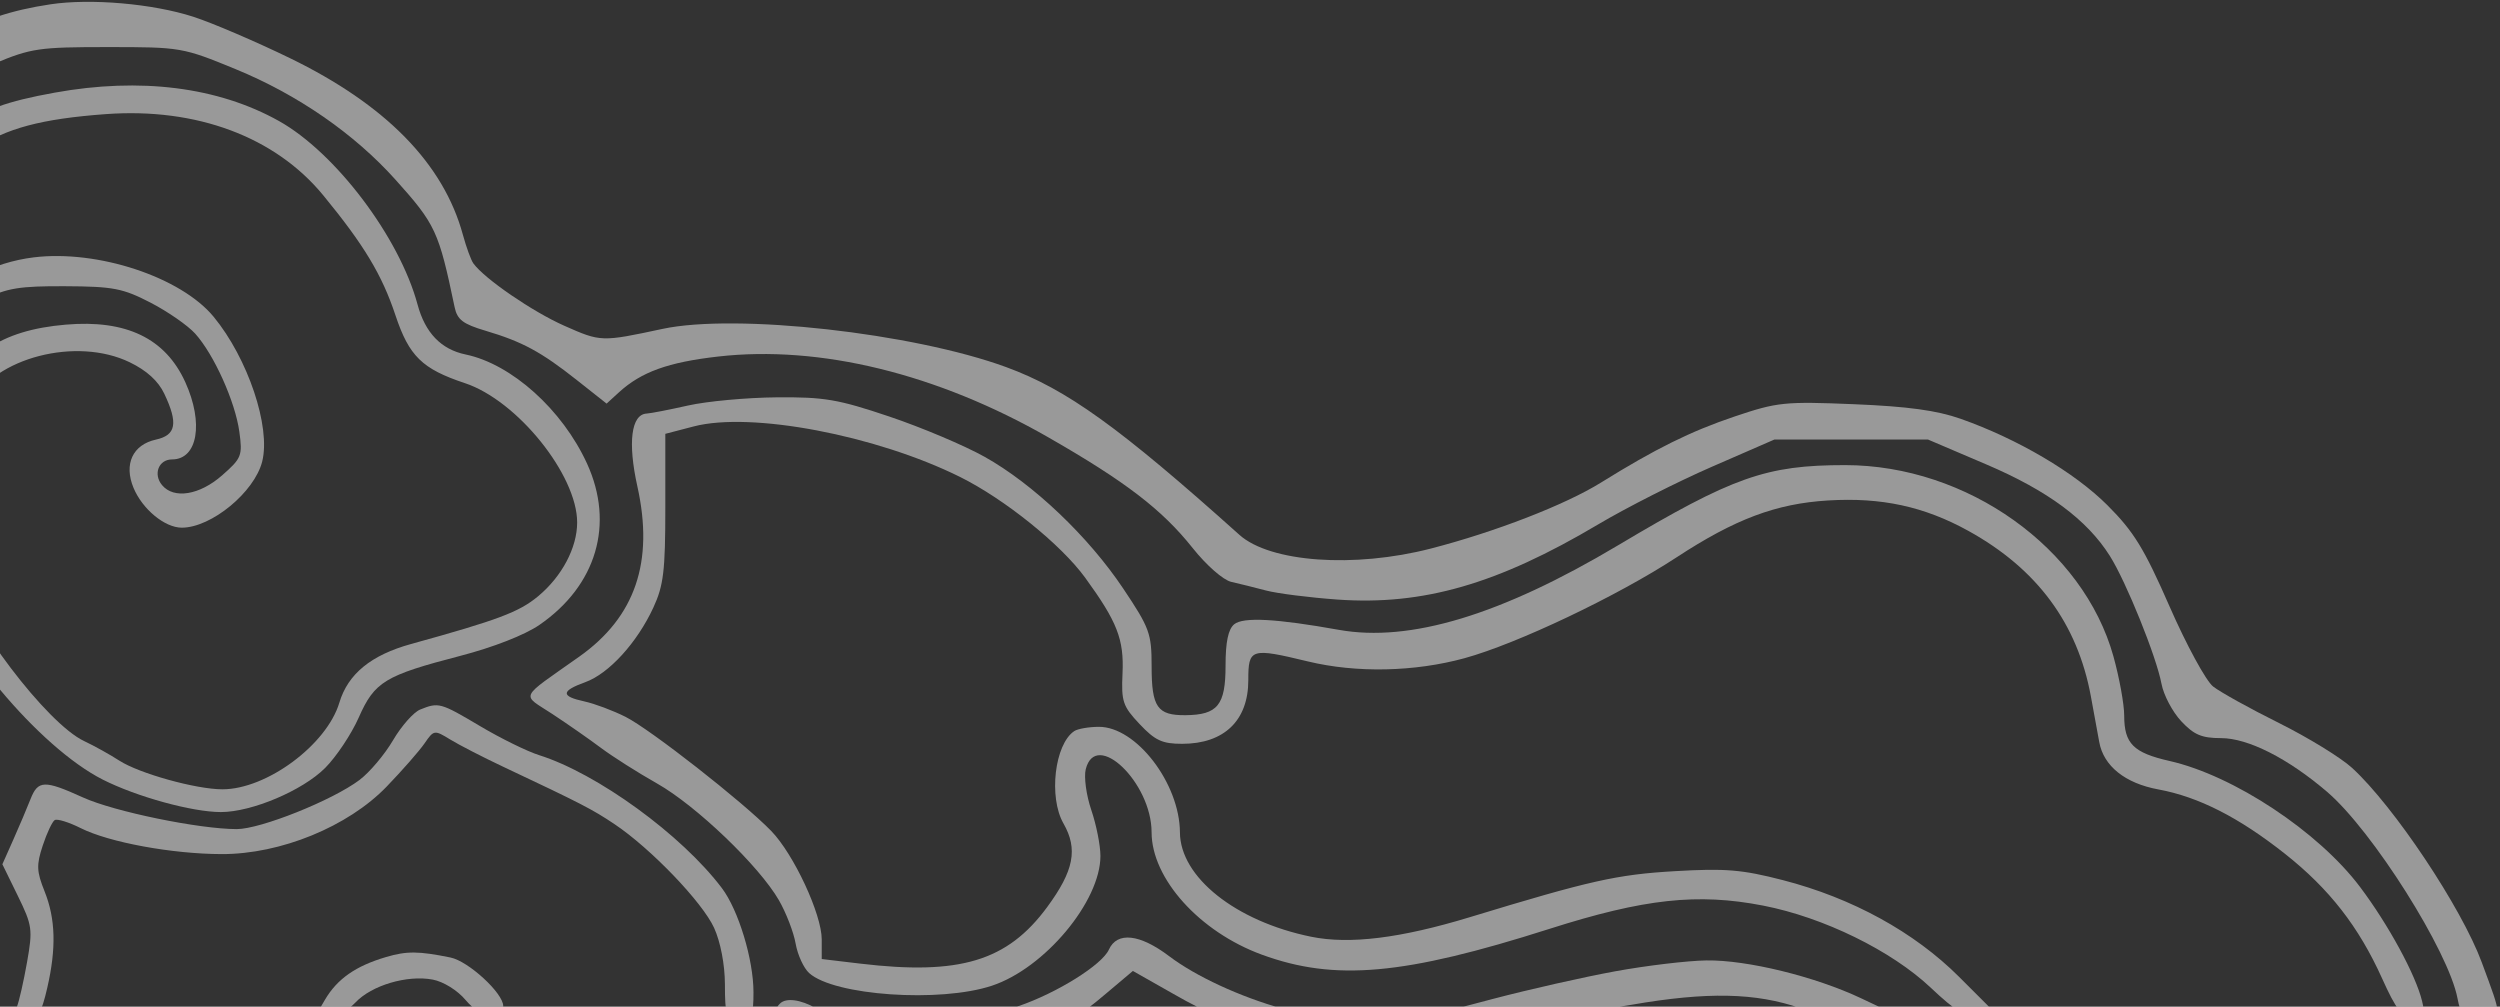 <?xml version="1.0" encoding="UTF-8"?> <svg xmlns="http://www.w3.org/2000/svg" width="524" height="211" viewBox="0 0 524 211" fill="none"><rect x="0" y="0" width="524" height="211" fill="#333333" stroke="none"/> <path d="M-10.117 7.814C-3.772 4.18 2.345 2.138 10.585 0.902C19.02 -0.364 32.005 0.767 40.505 3.508C44.439 4.777 53.559 8.683 60.771 12.188C80.859 21.95 92.957 34.304 97.021 49.207C97.738 51.83 98.725 54.53 99.217 55.208C101.56 58.436 111.593 65.316 118.28 68.28C125.952 71.68 126.046 71.683 138.855 68.938C154.21 65.647 191.378 69.784 210.926 76.959C223.586 81.605 234.596 89.525 259.777 112.1C266.207 117.866 283.817 119.13 299.894 114.98C313.399 111.494 328.078 105.803 335.557 101.154C346.957 94.067 354.386 90.392 363.572 87.298C372.541 84.277 374.031 84.124 388.606 84.723C399.846 85.184 405.989 86.026 410.964 87.784C422.947 92.022 434.849 99.033 441.725 105.906C447.253 111.431 449.422 114.966 454.754 127.145C458.273 135.181 462.372 142.715 463.863 143.888C465.354 145.061 471.563 148.504 477.66 151.538C483.757 154.572 490.656 158.808 492.992 160.949C501.789 169.018 515.915 190.199 520.178 201.713C524.559 213.548 524.567 213.125 519.954 213.125C516.251 213.125 515.759 212.731 515.094 209.25C513.204 199.35 497.294 174.145 487.792 165.998C479.591 158.968 471.195 154.71 465.533 154.71C461.478 154.71 459.847 154.016 457.173 151.154C455.345 149.198 453.489 145.673 453.048 143.321C451.98 137.626 445.644 121.935 442.227 116.523C437.43 108.924 429.213 102.838 416.323 97.338L404.104 92.124H388.01H371.917L358.803 97.836C351.591 100.977 340.862 106.416 334.961 109.922C313.935 122.416 298.25 126.94 280.366 125.67C274.491 125.253 267.741 124.398 265.366 123.771C262.992 123.144 259.707 122.328 258.068 121.959C256.385 121.579 252.865 118.491 249.978 114.863C243.574 106.814 235.907 100.933 219.72 91.66C196.441 78.323 171.838 72.303 150.536 74.728C140.04 75.924 134.412 77.954 129.72 82.24L127.143 84.595L120.88 79.644C113.397 73.73 109.475 71.613 101.759 69.32C97.024 67.915 95.839 67.007 95.285 64.364C91.954 48.432 91.304 47.034 82.891 37.659C74.248 28.026 62.404 19.839 49.372 14.487C38.286 9.934 37.892 9.867 22.612 9.867C8.171 9.867 6.53 10.106 -1.23 13.349C-5.814 15.263 -10.952 17.786 -12.648 18.953C-15.469 20.896 -16.218 20.93 -21.48 19.345C-24.643 18.394 -28.753 17.615 -30.616 17.615C-33.773 17.615 -34.003 17.291 -34.003 12.847C-34.003 7.455 -34.452 7.6 -23.551 9.47C-15.761 10.805 -15.225 10.739 -10.117 7.814Z" fill="white" fill-opacity="0.5"></path> <path d="M-8.382 26.702C-3.398 22.982 1.289 21.262 11.469 19.419C29.423 16.167 45.699 18.225 58.456 25.358C70.322 31.995 83.723 49.733 87.518 63.826C89.117 69.765 92.449 73.229 97.59 74.299C107.22 76.302 117.866 85.864 123.035 97.152C128.844 109.842 125.036 122.741 113.045 130.992C110 133.086 103.374 135.678 96.486 137.467C80.654 141.58 78.513 142.881 75.189 150.398C73.652 153.873 70.483 158.629 68.147 160.965C63.401 165.711 52.769 170.208 46.295 170.208C40.3 170.208 28.637 167.001 21.526 163.397C8.165 156.626 -10.255 134.57 -14.386 120.395C-17.163 110.864 -16.351 94.294 -12.708 86.163C-7.415 74.345 0.083 69.218 13.786 68.044C26.46 66.959 34.661 70.907 38.841 80.108C42.732 88.678 41.423 96.296 36.057 96.296C33.258 96.296 32.056 99.381 33.961 101.676C36.436 104.659 41.827 103.785 46.554 99.635C50.646 96.041 50.855 95.515 50.167 90.493C49.304 84.197 44.857 74.312 40.921 69.939C39.381 68.228 35.17 65.303 31.564 63.438C25.744 60.429 23.734 60.042 13.682 59.992C4.113 59.944 1.482 60.371 -3.289 62.741C-15.243 68.681 -22.626 79.755 -26.334 97.302C-28.167 105.976 -28.241 108.231 -26.907 114.943C-26.065 119.175 -25.67 122.932 -26.028 123.291C-26.387 123.648 -28.341 123.577 -30.37 123.132C-33.964 122.342 -34.044 122.179 -33.476 116.759C-33.156 113.7 -32.585 107.442 -32.207 102.853C-31.829 98.263 -30.963 92.362 -30.283 89.739C-25.371 70.811 -9.957 56.034 7.058 53.946C20.456 52.3 37.907 58.061 44.779 66.396C51.958 75.106 56.781 89.466 54.961 96.716C53.345 103.155 44.303 110.601 38.098 110.601C34.536 110.601 29.835 106.718 27.982 102.243C25.925 97.278 27.818 93.208 32.68 92.14C36.921 91.209 37.375 88.721 34.433 82.521C33.168 79.854 30.75 77.656 27.184 75.93C16.04 70.534 -1.117 74.956 -6.049 84.492C-11.348 94.74 -12.835 108.878 -9.704 119.277C-6.398 130.263 9.847 151.676 17.656 155.341C19.732 156.316 23.043 158.154 25.013 159.428C29.187 162.123 41.102 165.439 46.617 165.439C55.896 165.439 68.482 156.112 71.131 147.271C72.933 141.257 77.779 137.298 86.184 134.977C104.389 129.949 108.783 128.297 112.772 124.99C117.771 120.845 120.973 114.804 120.973 109.514C120.973 99.543 108.419 83.951 97.459 80.311C88.474 77.327 85.739 74.653 82.877 66.052C80.061 57.589 76.307 51.354 67.764 40.95C57.692 28.686 41.22 22.529 22.188 23.918C8.705 24.902 1.182 26.909 -5.008 31.175L-10.547 34.992L-17.665 33.252C-23.03 31.941 -25.919 31.816 -29.393 32.743C-33.945 33.958 -34.003 33.932 -34.003 30.617C-34.003 27.704 -33.433 27.154 -29.695 26.453C-27.02 25.951 -22.841 26.353 -18.676 27.511C-12.133 29.333 -11.879 29.312 -8.382 26.702Z" fill="white" fill-opacity="0.5"></path> <path d="M135.547 86.683C136.383 86.64 140.286 85.88 144.22 84.995C148.154 84.108 156.498 83.338 162.762 83.283C172.755 83.194 175.654 83.689 186.413 87.312C193.157 89.583 202.135 93.376 206.364 95.742C216.555 101.44 228.112 112.425 235.432 123.368C240.974 131.656 241.378 132.763 241.378 139.67C241.378 148.227 242.577 149.956 248.472 149.904C255.227 149.843 256.876 147.808 256.876 139.525C256.876 134.566 257.434 131.888 258.686 130.85C260.563 129.292 267.48 129.659 280.622 132.015C295.521 134.685 314.634 128.903 339.093 114.328C363.219 99.951 370.184 97.488 386.73 97.488C412.287 97.488 436.683 114.886 442.983 137.604C444.22 142.066 445.232 147.638 445.232 149.986C445.232 155.868 447.146 157.778 454.77 159.509C468.182 162.554 485.951 174.311 494.67 185.911C500.641 193.854 506.348 204.361 507.67 209.846C508.36 212.71 508.11 213.125 505.688 213.125C503.417 213.125 502.257 211.667 499.286 205.078C494.395 194.232 488.229 186.314 478.966 178.984C469.281 171.32 460.811 167.012 452.385 165.461C445.434 164.183 440.915 160.564 440.005 155.548C439.744 154.103 438.954 149.793 438.25 145.968C435.439 130.676 426.963 119.222 412.575 111.273C403.317 106.157 394.36 104.216 383.161 104.897C372.266 105.56 363.658 108.792 351.404 116.822C339.052 124.917 318.004 134.928 306.969 137.957C296.488 140.834 284.299 141.088 274.162 138.64C262.155 135.741 261.645 135.901 261.645 142.561C261.645 151.029 256.576 155.902 247.767 155.902C243.604 155.902 242.11 155.21 238.871 151.775C235.338 148.029 235.007 147.048 235.281 141.145C235.611 134.009 234.173 130.324 227.452 121.085C222.385 114.121 210.551 104.593 201.209 99.958C183.572 91.208 157.405 86.245 145.412 89.376L139.451 90.931V106.429C139.451 119.674 139.087 122.716 136.941 127.352C133.535 134.715 127.622 141.194 122.679 142.981C117.563 144.831 117.503 145.942 122.464 147.013C124.594 147.472 128.484 148.928 131.107 150.248C136.307 152.865 155.744 168.088 161.642 174.163C166.374 179.038 172.235 191.622 172.235 196.909V201.014L180.282 201.972C201.173 204.463 211.152 201.448 219.486 190.126C225.094 182.508 225.977 177.975 222.9 172.592C219.756 167.092 221.056 155.982 225.166 153.238C225.887 152.756 228.202 152.355 230.31 152.344C238.137 152.307 247.257 164.172 247.313 174.464C247.364 183.846 258.995 193.102 274.802 196.338C282.847 197.986 293.546 196.665 308.138 192.223C333.306 184.561 338.897 183.307 351.029 182.598C361.667 181.977 365.111 182.262 373.705 184.48C388.228 188.228 401.244 195.374 410.63 204.753L418.41 212.528L414.833 212.877C411.924 213.159 410.033 212.068 404.7 207.034C396.457 199.251 382.205 192.27 369.532 189.808C355.823 187.143 344.587 188.369 324.768 194.689C294.303 204.407 279.794 205.706 264.466 200.089C251.42 195.307 241.383 184.162 241.374 174.445C241.364 164.009 229.68 152.829 227.57 161.238C227.162 162.861 227.688 166.711 228.74 169.795C229.79 172.878 230.649 177.205 230.649 179.409C230.649 188.94 218.965 202.922 207.93 206.597C197.052 210.218 174.824 208.685 169.596 203.952C168.45 202.916 167.174 200.13 166.761 197.762C166.347 195.393 164.771 191.309 163.259 188.686C159.107 181.484 145.918 168.852 137.697 164.205C133.678 161.933 128.405 158.588 125.979 156.771C123.554 154.955 118.968 151.757 115.789 149.665C109.22 145.344 108.58 146.713 121.403 137.641C133.153 129.327 137.109 117.752 133.596 101.962C131.545 92.743 132.299 86.846 135.547 86.683Z" fill="white" fill-opacity="0.5"></path> <path d="M-28.116 142.626C-33.237 139.308 -34.003 138.292 -34.003 134.823V130.835L-29.762 132.608C-23.061 135.407 -18.78 138.943 -13.6 145.955C-4.33 158.504 -2.619 165.144 -6.057 175.235C-7.756 180.222 -7.745 181.274 -5.92 187.55C-3.74 195.052 -4.105 201.407 -7.133 208.654C-8.867 212.804 -9.356 213.125 -13.961 213.125H-18.922L-16.409 210.442C-11.082 204.757 -9.714 193.427 -13.277 184.522C-15.246 179.599 -15.104 177.14 -12.484 170.716C-11.662 168.701 -11.33 165.69 -11.749 164.024C-13.228 158.128 -22.108 146.518 -28.116 142.626Z" fill="white" fill-opacity="0.5"></path> <path d="M82.376 155.163C84.125 152.178 86.686 149.28 88.065 148.722C91.943 147.156 92.309 147.257 100.636 152.201C104.937 154.756 110.491 157.487 112.978 158.271C125.204 162.128 142.873 174.976 151.302 186.142C154.786 190.755 157.929 201.114 157.929 207.977C157.929 212.673 157.668 213.125 154.949 213.125C152.119 213.125 151.968 212.78 151.943 206.27C151.927 202.165 151.02 197.441 149.682 194.496C147.237 189.112 136.386 177.811 128.778 172.724C124.098 169.596 121.887 168.457 105.476 160.716C101.214 158.706 96.208 156.13 94.352 154.992C91.049 152.966 90.935 152.983 88.987 155.808C87.893 157.396 84.316 161.477 81.037 164.877C72.95 173.264 58.804 179.051 46.465 179.019C36.066 178.993 22.854 176.558 16.92 173.577C14.438 172.33 11.984 171.572 11.467 171.891C10.95 172.211 9.822 174.608 8.961 177.216C7.61 181.309 7.663 182.631 9.346 186.838C11.652 192.598 11.82 198.758 9.9 207.073C8.693 212.308 8.112 213.125 5.6 213.125C3.309 213.125 2.875 212.685 3.54 211.038C4.004 209.89 4.964 205.669 5.672 201.656C6.884 194.792 6.769 193.969 3.729 187.755L0.497 181.149L2.798 175.977C4.063 173.131 5.677 169.329 6.384 167.526C7.961 163.506 9.281 163.462 17.412 167.155C23.921 170.111 41.723 173.773 49.619 173.781C54.609 173.784 69.669 167.759 75.348 163.485C77.464 161.893 80.627 158.148 82.376 155.163Z" fill="white" fill-opacity="0.5"></path> <path d="M213.429 210.9C221.547 208.13 230.98 202.24 232.422 199.043C234.142 195.231 238.886 195.747 245.057 200.418C250.619 204.628 259.886 208.92 268.797 211.411L274.162 212.911L264.29 213.018C254.869 213.12 254.032 212.905 245.935 208.317L237.452 203.51L231.751 208.317C226.124 213.061 225.926 213.123 216.726 213.041L207.403 212.958L213.429 210.9Z" fill="white" fill-opacity="0.5"></path> <path d="M68.143 209.497C70.704 205.164 74.563 202.472 80.898 200.601C85.26 199.314 87.708 199.33 94.427 200.697C98.188 201.462 105.476 208.168 105.476 210.864C105.476 214.368 100.99 213.643 97.578 209.589C95.877 207.566 92.929 205.739 90.692 205.32C85.331 204.314 77.878 206.527 74.494 210.131C72.946 211.777 70.402 213.125 68.841 213.125C66.002 213.125 66.001 213.123 68.143 209.497Z" fill="white" fill-opacity="0.5"></path> <path d="M312.906 209.376C320.446 207.39 331.98 204.786 338.537 203.586C345.094 202.387 353.71 201.361 357.685 201.305C366.175 201.185 380.455 204.683 390.104 209.247L396.951 212.483L389.955 212.868C385.658 213.104 380.827 212.513 377.437 211.336C367.987 208.058 357.807 207.849 341.921 210.607C332.389 212.263 322.591 213.101 313.31 213.055L299.197 212.987L312.906 209.376Z" fill="white" fill-opacity="0.5"></path> <path d="M168.361 213.083C163.091 213.122 161.57 212.265 163.493 210.343C164.751 209.084 167.809 209.487 171.043 211.336C173.943 212.995 173.872 213.041 168.361 213.083Z" fill="white" fill-opacity="0.5"></path> </svg> 